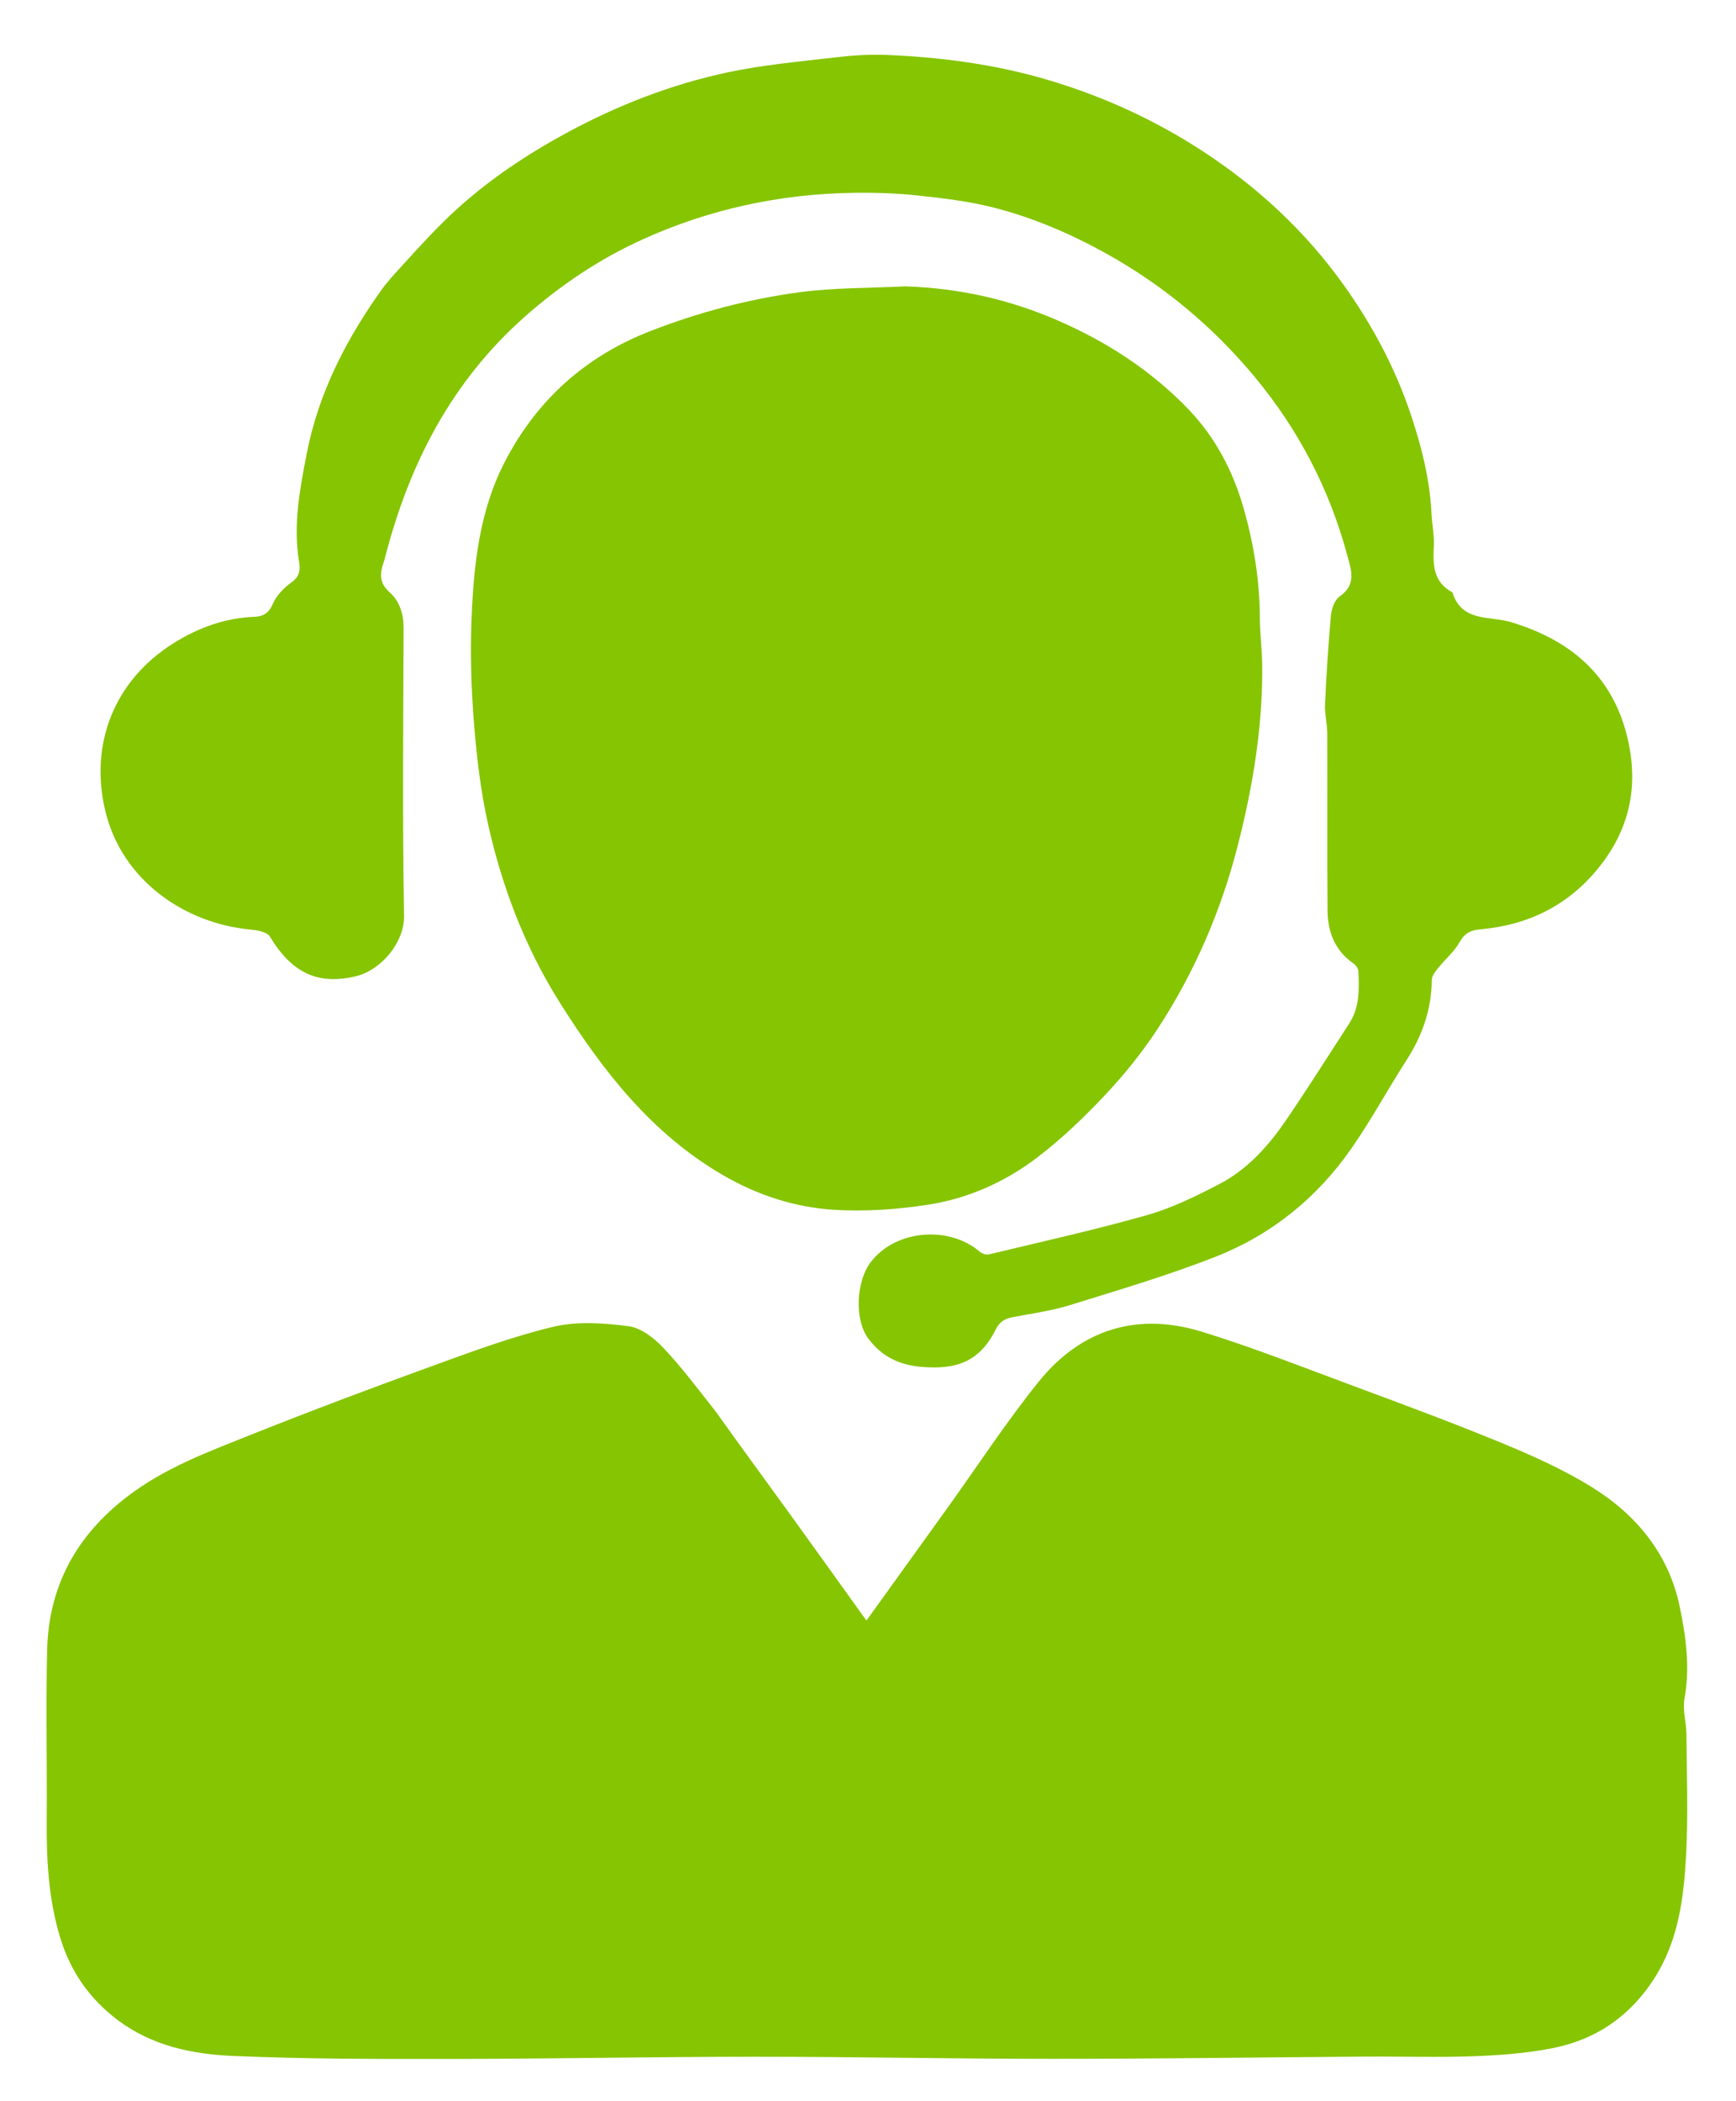 <?xml version="1.0" encoding="UTF-8" standalone="no"?>
<svg
   version="1.1"
   id="Layer_1"
   x="0px"
   y="0px"
   width="100%"
   viewBox="0 0 667 807"
   enable-background="new 0 0 667 807"
   xml:space="preserve"
   sodipodi:docname="Hotline_grün_adobe_express.svg"
   inkscape:version="1.3 (0e150ed, 2023-07-21)"
   xmlns:inkscape="http://www.inkscape.org/namespaces/inkscape"
   xmlns:sodipodi="http://sodipodi.sourceforge.net/DTD/sodipodi-0.dtd"
   xmlns="http://www.w3.org/2000/svg"
   xmlns:svg="http://www.w3.org/2000/svg"><defs
   id="defs4" /><sodipodi:namedview
   id="namedview4"
   pagecolor="#ffffff"
   bordercolor="#000000"
   borderopacity="0.25"
   inkscape:showpageshadow="2"
   inkscape:pageopacity="0.0"
   inkscape:pagecheckerboard="0"
   inkscape:deskcolor="#d1d1d1"
   inkscape:zoom="0.85431071"
   inkscape:cx="333.60228"
   inkscape:cy="403.83434"
   inkscape:window-width="1152"
   inkscape:window-height="1359"
   inkscape:window-x="1406"
   inkscape:window-y="39"
   inkscape:window-maximized="0"
   inkscape:current-layer="Layer_1" />&#10;&#10;<path
   fill="#86C501"
   opacity="1"
   stroke="none"
   d=" M274.943,542.156   C284.295,555.274 293.646,567.991 302.9,580.777   C312.851,594.523 322.711,608.336 332.899,622.521   C343.443,607.864 353.691,593.636 363.92,579.395   C375.602,563.13 386.562,546.285 399.115,530.723   C415.33,510.621 436.948,503.937 461.723,511.55   C480.908,517.446 499.645,524.832 518.48,531.826   C537.994,539.073 557.536,546.283 576.777,554.212   C588.636,559.098 600.501,564.41 611.388,571.116   C628.66,581.756 641.169,596.897 645.382,617.203   C647.77,628.708 649.395,640.495 647.211,652.486   C646.411,656.877 647.92,661.642 647.954,666.239   C648.071,681.735 648.656,697.267 647.82,712.717   C646.931,729.14 644.872,745.497 635.624,759.956   C626.288,774.553 613.058,783.567 596.308,786.823   C586.383,788.753 576.149,789.505 566.021,789.876   C552.376,790.376 538.699,789.921 525.036,790.015   C484.949,790.289 444.862,790.873 404.775,790.879   C366.514,790.885 328.252,790.06 289.99,790.071   C250.729,790.083 211.468,790.876 172.206,790.927   C144.617,790.963 117,790.94 89.446,789.759   C73.825,789.09 58.383,785.865 45.279,776.02   C34.273,767.751 26.916,757.078 22.988,743.876   C18.717,729.519 17.849,714.845 17.958,699.988   C18.12,677.995 17.599,655.99 18.107,634.008   C18.675,609.455 29.216,589.968 48.885,574.896   C63.294,563.854 79.915,557.725 96.359,551.162   C119.324,541.996 142.485,533.297 165.729,524.857   C181.168,519.251 196.663,513.457 212.589,509.666   C221.752,507.484 231.94,508.223 241.441,509.428   C246.179,510.029 251.194,513.887 254.704,517.582   C261.927,525.183 268.223,533.666 274.943,542.156  z"
   id="path2" />&#10;<path
   fill="#86C501"
   opacity="1"
   stroke="none"
   d=" M347.945,110   C368.528,110.685 387.785,115.031 406.237,123.028   C425.193,131.243 442.255,142.299 456.605,157.202   C467.082,168.082 473.863,181.231 477.955,195.703   C481.796,209.287 483.999,223.137 484.053,237.316   C484.077,243.413 484.9,249.506 484.959,255.605   C485.187,279.174 481.363,302.211 475.526,324.968   C469.096,350.036 458.945,373.544 444.816,395.169   C438.935,404.171 432.069,412.677 424.706,420.522   C416.655,429.1 408.035,437.335 398.716,444.485   C386.356,453.967 372.048,460.364 356.653,462.757   C344.656,464.623 332.249,465.479 320.158,464.704   C305.325,463.754 291.16,459.128 278.066,451.581   C250.457,435.665 231.653,411.42 215.088,385.143   C201.796,364.058 192.984,340.964 187.551,316.747   C184.736,304.2 183.193,291.282 182.164,278.444   C181.093,265.075 180.636,251.574 181.161,238.179   C181.98,217.274 184.114,196.432 193.965,177.386   C206.281,153.571 225.101,136.767 250.049,127.107   C268.563,119.937 287.767,114.831 307.418,112.235   C320.631,110.49 334.1,110.677 347.945,110  z"
   id="path3" />&#10;<path
   fill="#86C501"
   opacity="1"
   stroke="none"
   d=" M149.997,107.023   C156.765,99.552 163.277,92.242 170.219,85.364   C184.254,71.46 200.404,60.418 217.743,51.026   C237.412,40.373 258.127,32.325 279.958,27.717   C293.341,24.892 307.078,23.672 320.696,22.075   C327.241,21.307 333.9,20.826 340.472,21.094   C361.737,21.963 382.699,24.735 403.217,30.876   C424.256,37.172 443.99,46.234 462.263,58.185   C483.285,71.935 501.495,88.806 516.228,109.412   C527.304,124.903 536.103,141.415 542.127,159.448   C546.269,171.846 549.409,184.437 550.025,197.568   C550.218,201.67 551.129,205.786 550.898,209.85   C550.492,217.016 550.71,223.649 558.052,227.565   C561.622,239.086 572.362,236.529 580.53,238.978   C604.781,246.249 621.146,261.086 625.997,286.721   C629.285,304.095 625.346,319.682 614.068,333.523   C602.238,348.043 586.932,355.415 568.53,357.018   C565.192,357.309 562.715,358.458 560.833,361.858   C558.781,365.565 555.275,368.446 552.571,371.822   C551.484,373.18 550.127,374.89 550.114,376.449   C550.026,387.75 546.477,397.811 540.405,407.249   C533.196,418.455 526.833,430.23 519.235,441.155   C506.094,460.049 488.614,474.256 467.276,482.665   C448.92,489.9 429.9,495.495 411.032,501.359   C403.93,503.567 396.442,504.563 389.103,505.969   C386.103,506.544 384.084,507.645 382.567,510.694   C376.289,523.316 367.266,526.08 354.498,525.107   C345.821,524.446 338.925,521.303 333.634,514.209   C328.165,506.877 328.95,492.034 334.631,484.723   C344.505,472.015 365.016,471.008 376.344,480.754   C377.221,481.509 378.826,482.126 379.869,481.875   C400.203,476.991 420.645,472.467 440.749,466.755   C450.332,464.033 459.515,459.493 468.416,454.884   C479.28,449.258 487.356,440.208 494.168,430.231   C502.509,418.015 510.401,405.492 518.442,393.073   C522.429,386.916 522.241,379.956 521.911,373.046   C521.862,372.009 520.898,370.704 519.98,370.068   C512.842,365.128 510.13,357.929 510.064,349.746   C509.882,327.084 510.045,304.42 509.956,281.757   C509.942,277.992 508.934,274.21 509.106,270.469   C509.626,259.126 510.328,247.783 511.365,236.477   C511.603,233.884 512.783,230.447 514.714,229.11   C521.35,224.516 519.145,218.886 517.597,213.148   C510.762,187.8 498.823,164.961 482.139,144.863   C466.097,125.537 447.023,109.591 424.909,97.328   C411.327,89.796 397.167,83.724 382.224,79.85   C372.65,77.369 362.684,76.178 352.818,75.117   C344.45,74.217 335.966,73.931 327.546,74.074   C299.499,74.549 272.608,80.32 246.96,91.94   C230.308,99.484 215.471,109.446 201.75,121.558   C173.513,146.483 157.269,178.123 147.998,213.948   C147.795,214.732 147.588,215.518 147.325,216.283   C145.863,220.541 145.747,224.018 149.761,227.592   C153.517,230.938 155.095,235.857 155.074,241.312   C154.932,278.139 154.617,314.974 155.247,351.791   C155.423,362.055 146.399,372.653 136.852,374.978   C122.169,378.553 112.094,373.74 103.709,359.779   C102.649,358.015 98.918,357.325 96.338,357.088   C70.868,354.749 46.887,338.114 40.488,311.643   C34.293,286.02 43.732,261.417 66.74,247.04   C76.3,241.068 86.548,237.35 97.939,236.928   C101.034,236.813 103.298,235.533 104.804,232.013   C106.218,228.71 109.189,225.704 112.182,223.55   C115.204,221.376 115.405,218.763 114.93,215.948   C112.557,201.881 115.156,188.195 117.796,174.504   C122.417,150.544 133.409,129.511 147.583,109.957   C148.262,109.021 149.148,108.235 149.997,107.023  z"
   id="path4" />&#10;</svg>
